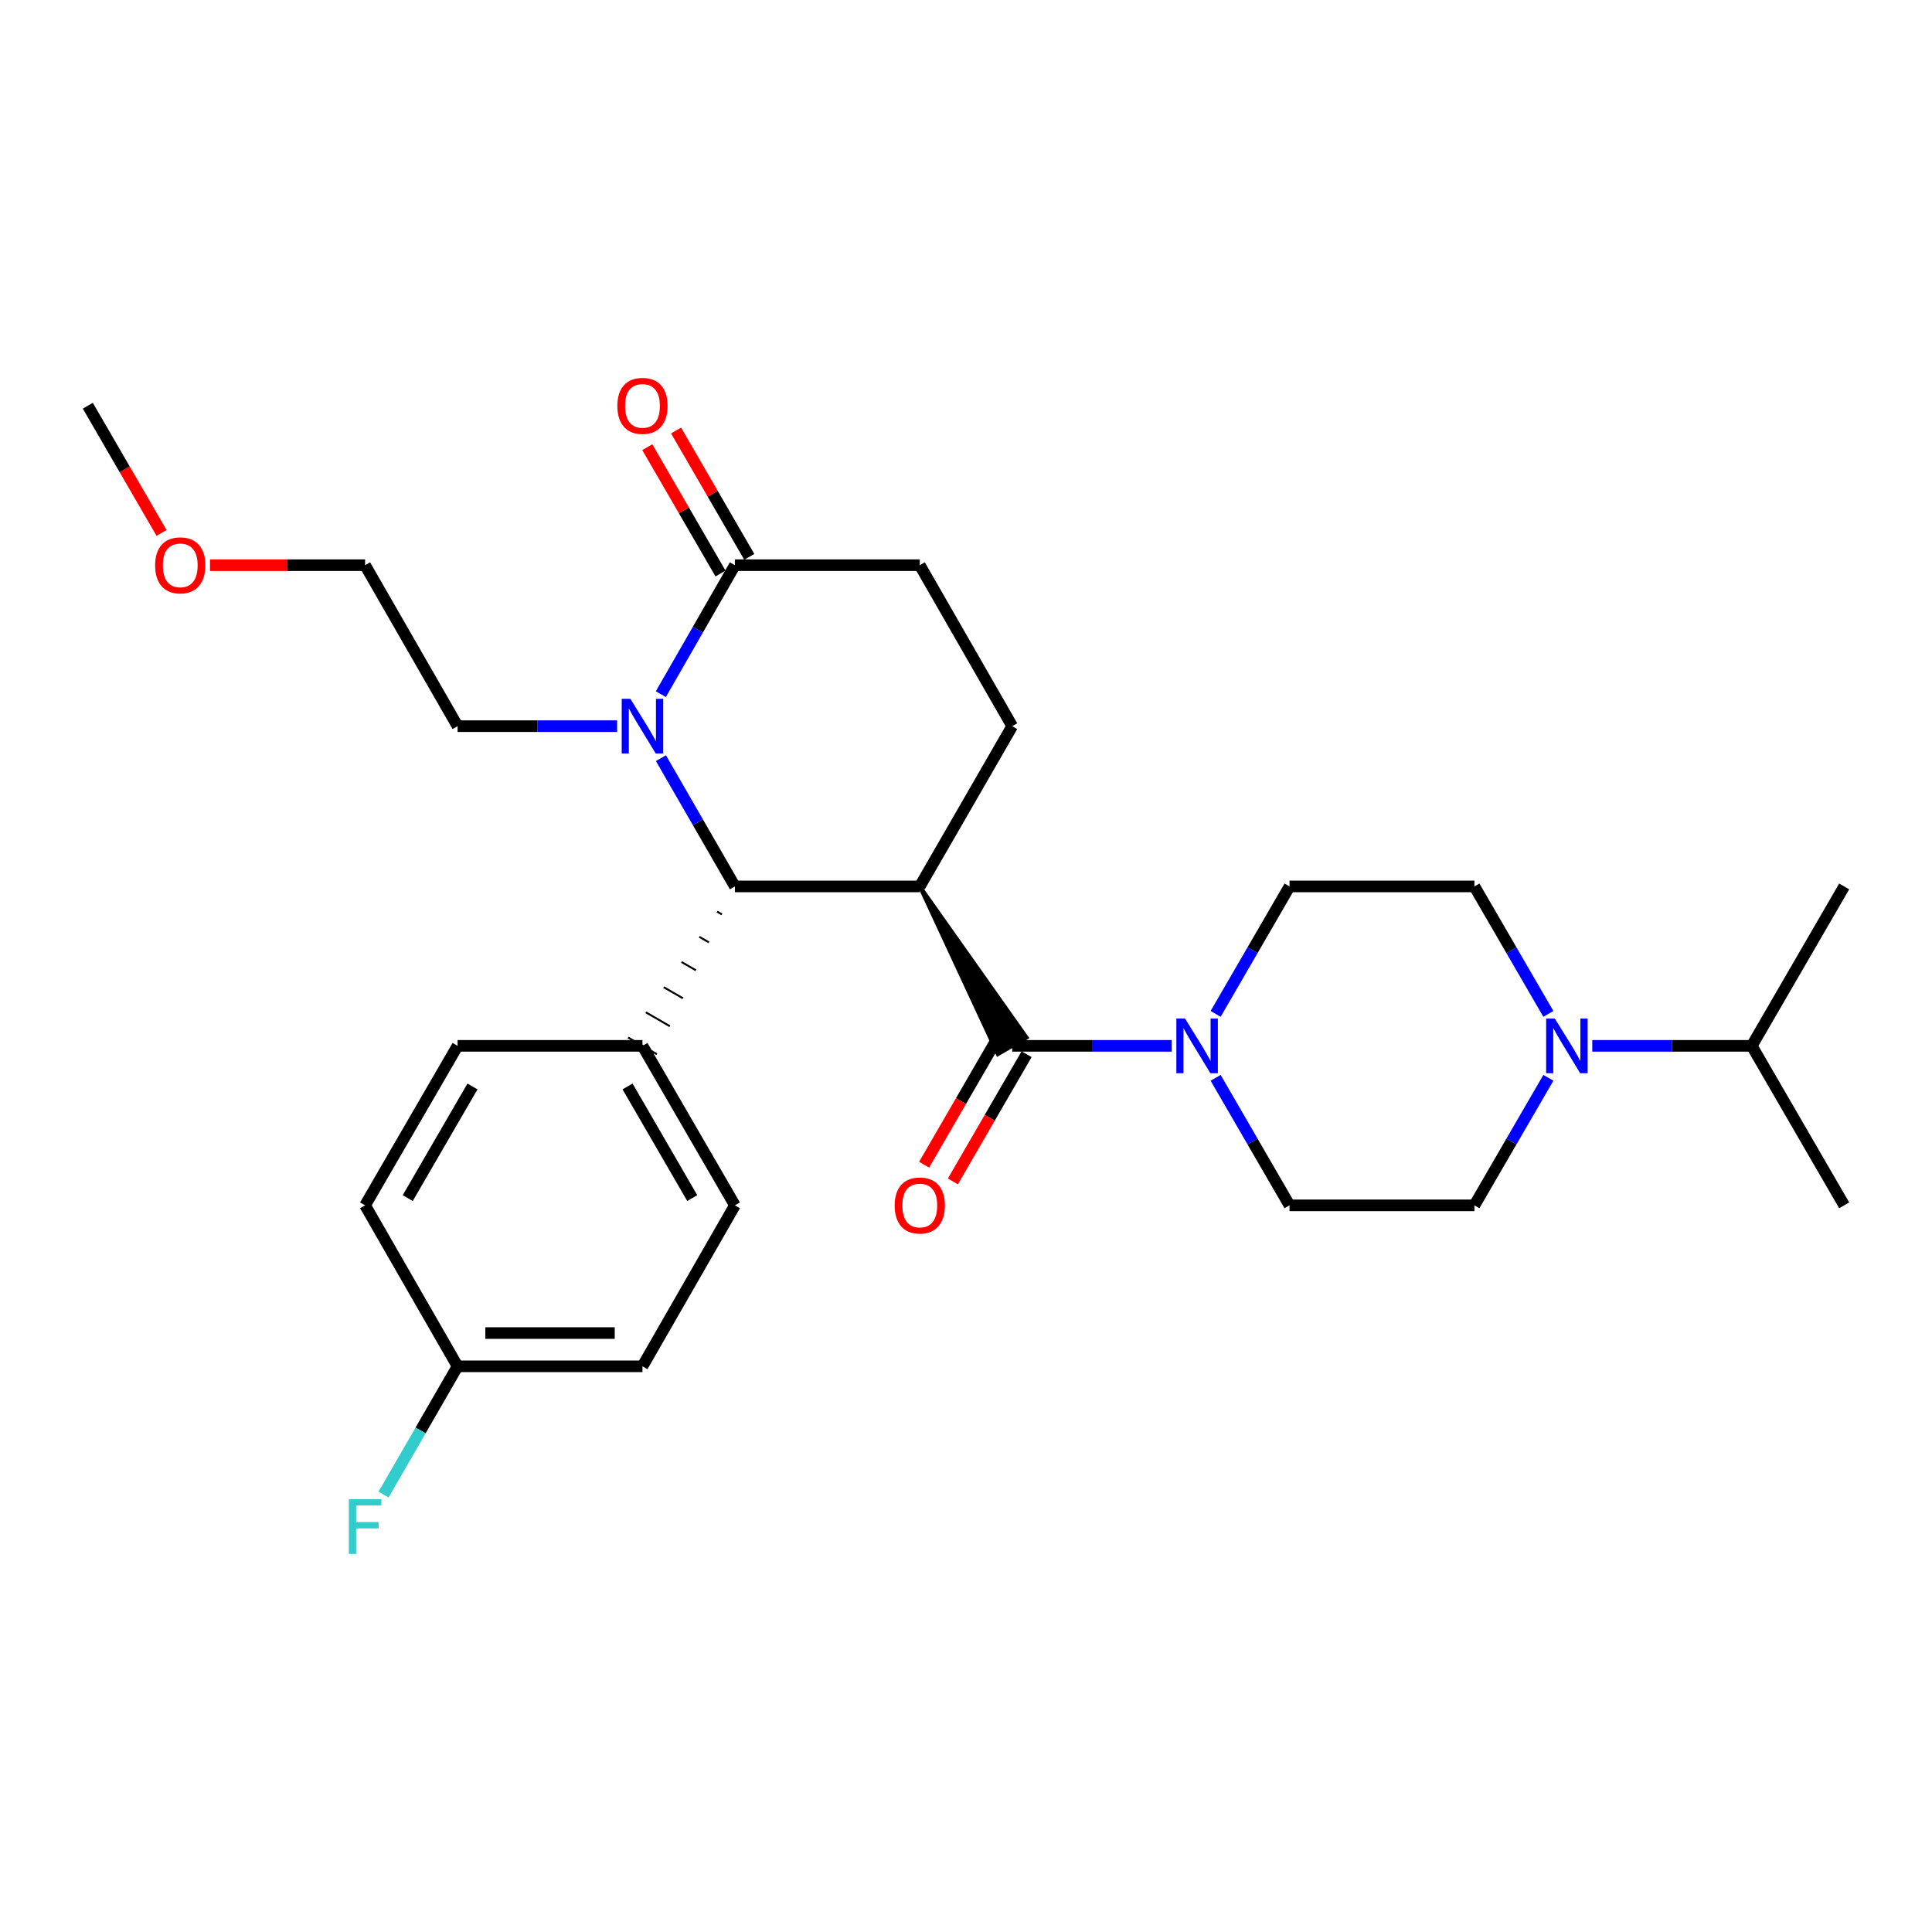 <?xml version='1.0' encoding='iso-8859-1'?>
<svg version='1.1' baseProfile='full'
              xmlns='http://www.w3.org/2000/svg'
                      xmlns:rdkit='http://www.rdkit.org/xml'
                      xmlns:xlink='http://www.w3.org/1999/xlink'
                  xml:space='preserve'
width='1000px' height='1000px' viewBox='0 0 1000 1000'>
<!-- END OF HEADER -->
<rect style='opacity:1.0;fill:#FFFFFF;stroke:none' width='1000' height='1000' x='0' y='0'> </rect>
<path class='bond-0' d='M 476.08,458.813 L 516.473,545.65 L 531.367,537.015 Z' style='fill:#000000;fill-rule:evenodd;fill-opacity:1;stroke:#000000;stroke-width:2px;stroke-linecap:butt;stroke-linejoin:miter;stroke-opacity:1;' />
<path class='bond-2' d='M 476.08,458.813 L 380.381,458.813' style='fill:none;fill-rule:evenodd;stroke:#000000;stroke-width:6px;stroke-linecap:butt;stroke-linejoin:miter;stroke-opacity:1' />
<path class='bond-6' d='M 476.08,458.813 L 523.92,375.863' style='fill:none;fill-rule:evenodd;stroke:#000000;stroke-width:6px;stroke-linecap:butt;stroke-linejoin:miter;stroke-opacity:1' />
<path class='bond-3' d='M 523.92,541.332 L 565.203,541.332' style='fill:none;fill-rule:evenodd;stroke:#000000;stroke-width:6px;stroke-linecap:butt;stroke-linejoin:miter;stroke-opacity:1' />
<path class='bond-3' d='M 565.203,541.332 L 606.486,541.332' style='fill:none;fill-rule:evenodd;stroke:#0000FF;stroke-width:6px;stroke-linecap:butt;stroke-linejoin:miter;stroke-opacity:1' />
<path class='bond-8' d='M 516.472,537.016 L 497.393,569.938' style='fill:none;fill-rule:evenodd;stroke:#000000;stroke-width:6px;stroke-linecap:butt;stroke-linejoin:miter;stroke-opacity:1' />
<path class='bond-8' d='M 497.393,569.938 L 478.314,602.859' style='fill:none;fill-rule:evenodd;stroke:#FF0000;stroke-width:6px;stroke-linecap:butt;stroke-linejoin:miter;stroke-opacity:1' />
<path class='bond-8' d='M 531.367,545.649 L 512.288,578.57' style='fill:none;fill-rule:evenodd;stroke:#000000;stroke-width:6px;stroke-linecap:butt;stroke-linejoin:miter;stroke-opacity:1' />
<path class='bond-8' d='M 512.288,578.57 L 493.209,611.491' style='fill:none;fill-rule:evenodd;stroke:#FF0000;stroke-width:6px;stroke-linecap:butt;stroke-linejoin:miter;stroke-opacity:1' />
<path class='bond-1' d='M 342.089,392.417 L 361.235,425.615' style='fill:none;fill-rule:evenodd;stroke:#0000FF;stroke-width:6px;stroke-linecap:butt;stroke-linejoin:miter;stroke-opacity:1' />
<path class='bond-1' d='M 361.235,425.615 L 380.381,458.813' style='fill:none;fill-rule:evenodd;stroke:#000000;stroke-width:6px;stroke-linecap:butt;stroke-linejoin:miter;stroke-opacity:1' />
<path class='bond-18' d='M 319.409,375.863 L 278.126,375.863' style='fill:none;fill-rule:evenodd;stroke:#0000FF;stroke-width:6px;stroke-linecap:butt;stroke-linejoin:miter;stroke-opacity:1' />
<path class='bond-18' d='M 278.126,375.863 L 236.843,375.863' style='fill:none;fill-rule:evenodd;stroke:#000000;stroke-width:6px;stroke-linecap:butt;stroke-linejoin:miter;stroke-opacity:1' />
<path class='bond-28' d='M 342.051,359.301 L 361.216,325.921' style='fill:none;fill-rule:evenodd;stroke:#0000FF;stroke-width:6px;stroke-linecap:butt;stroke-linejoin:miter;stroke-opacity:1' />
<path class='bond-28' d='M 361.216,325.921 L 380.381,292.54' style='fill:none;fill-rule:evenodd;stroke:#000000;stroke-width:6px;stroke-linecap:butt;stroke-linejoin:miter;stroke-opacity:1' />
<path class='bond-7' d='M 371.167,471.847 L 373.649,473.286' style='fill:none;fill-rule:evenodd;stroke:#000000;stroke-width:1.0px;stroke-linecap:butt;stroke-linejoin:miter;stroke-opacity:1' />
<path class='bond-7' d='M 361.952,484.88 L 366.917,487.759' style='fill:none;fill-rule:evenodd;stroke:#000000;stroke-width:1.0px;stroke-linecap:butt;stroke-linejoin:miter;stroke-opacity:1' />
<path class='bond-7' d='M 352.738,497.914 L 360.185,502.231' style='fill:none;fill-rule:evenodd;stroke:#000000;stroke-width:1.0px;stroke-linecap:butt;stroke-linejoin:miter;stroke-opacity:1' />
<path class='bond-7' d='M 343.524,510.948 L 353.453,516.704' style='fill:none;fill-rule:evenodd;stroke:#000000;stroke-width:1.0px;stroke-linecap:butt;stroke-linejoin:miter;stroke-opacity:1' />
<path class='bond-7' d='M 334.309,523.982 L 346.72,531.177' style='fill:none;fill-rule:evenodd;stroke:#000000;stroke-width:1.0px;stroke-linecap:butt;stroke-linejoin:miter;stroke-opacity:1' />
<path class='bond-7' d='M 325.095,537.015 L 339.988,545.65' style='fill:none;fill-rule:evenodd;stroke:#000000;stroke-width:1.0px;stroke-linecap:butt;stroke-linejoin:miter;stroke-opacity:1' />
<path class='bond-10' d='M 629.207,557.878 L 648.333,590.879' style='fill:none;fill-rule:evenodd;stroke:#0000FF;stroke-width:6px;stroke-linecap:butt;stroke-linejoin:miter;stroke-opacity:1' />
<path class='bond-10' d='M 648.333,590.879 L 667.459,623.881' style='fill:none;fill-rule:evenodd;stroke:#000000;stroke-width:6px;stroke-linecap:butt;stroke-linejoin:miter;stroke-opacity:1' />
<path class='bond-11' d='M 629.21,524.788 L 648.334,491.8' style='fill:none;fill-rule:evenodd;stroke:#0000FF;stroke-width:6px;stroke-linecap:butt;stroke-linejoin:miter;stroke-opacity:1' />
<path class='bond-11' d='M 648.334,491.8 L 667.459,458.813' style='fill:none;fill-rule:evenodd;stroke:#000000;stroke-width:6px;stroke-linecap:butt;stroke-linejoin:miter;stroke-opacity:1' />
<path class='bond-4' d='M 380.381,292.54 L 476.08,292.54' style='fill:none;fill-rule:evenodd;stroke:#000000;stroke-width:6px;stroke-linecap:butt;stroke-linejoin:miter;stroke-opacity:1' />
<path class='bond-14' d='M 387.828,288.224 L 368.877,255.527' style='fill:none;fill-rule:evenodd;stroke:#000000;stroke-width:6px;stroke-linecap:butt;stroke-linejoin:miter;stroke-opacity:1' />
<path class='bond-14' d='M 368.877,255.527 L 349.926,222.83' style='fill:none;fill-rule:evenodd;stroke:#FF0000;stroke-width:6px;stroke-linecap:butt;stroke-linejoin:miter;stroke-opacity:1' />
<path class='bond-14' d='M 372.934,296.857 L 353.983,264.16' style='fill:none;fill-rule:evenodd;stroke:#000000;stroke-width:6px;stroke-linecap:butt;stroke-linejoin:miter;stroke-opacity:1' />
<path class='bond-14' d='M 353.983,264.16 L 335.032,231.463' style='fill:none;fill-rule:evenodd;stroke:#FF0000;stroke-width:6px;stroke-linecap:butt;stroke-linejoin:miter;stroke-opacity:1' />
<path class='bond-5' d='M 801.428,524.787 L 782.293,491.8' style='fill:none;fill-rule:evenodd;stroke:#0000FF;stroke-width:6px;stroke-linecap:butt;stroke-linejoin:miter;stroke-opacity:1' />
<path class='bond-5' d='M 782.293,491.8 L 763.157,458.813' style='fill:none;fill-rule:evenodd;stroke:#000000;stroke-width:6px;stroke-linecap:butt;stroke-linejoin:miter;stroke-opacity:1' />
<path class='bond-17' d='M 824.158,541.332 L 865.432,541.332' style='fill:none;fill-rule:evenodd;stroke:#0000FF;stroke-width:6px;stroke-linecap:butt;stroke-linejoin:miter;stroke-opacity:1' />
<path class='bond-17' d='M 865.432,541.332 L 906.706,541.332' style='fill:none;fill-rule:evenodd;stroke:#000000;stroke-width:6px;stroke-linecap:butt;stroke-linejoin:miter;stroke-opacity:1' />
<path class='bond-30' d='M 801.431,557.878 L 782.294,590.879' style='fill:none;fill-rule:evenodd;stroke:#0000FF;stroke-width:6px;stroke-linecap:butt;stroke-linejoin:miter;stroke-opacity:1' />
<path class='bond-30' d='M 782.294,590.879 L 763.157,623.881' style='fill:none;fill-rule:evenodd;stroke:#000000;stroke-width:6px;stroke-linecap:butt;stroke-linejoin:miter;stroke-opacity:1' />
<path class='bond-9' d='M 523.92,375.863 L 476.08,292.54' style='fill:none;fill-rule:evenodd;stroke:#000000;stroke-width:6px;stroke-linecap:butt;stroke-linejoin:miter;stroke-opacity:1' />
<path class='bond-15' d='M 332.541,541.332 L 380.381,623.881' style='fill:none;fill-rule:evenodd;stroke:#000000;stroke-width:6px;stroke-linecap:butt;stroke-linejoin:miter;stroke-opacity:1' />
<path class='bond-15' d='M 324.823,562.347 L 358.31,620.131' style='fill:none;fill-rule:evenodd;stroke:#000000;stroke-width:6px;stroke-linecap:butt;stroke-linejoin:miter;stroke-opacity:1' />
<path class='bond-16' d='M 332.541,541.332 L 236.843,541.332' style='fill:none;fill-rule:evenodd;stroke:#000000;stroke-width:6px;stroke-linecap:butt;stroke-linejoin:miter;stroke-opacity:1' />
<path class='bond-12' d='M 667.459,623.881 L 763.157,623.881' style='fill:none;fill-rule:evenodd;stroke:#000000;stroke-width:6px;stroke-linecap:butt;stroke-linejoin:miter;stroke-opacity:1' />
<path class='bond-13' d='M 667.459,458.813 L 763.157,458.813' style='fill:none;fill-rule:evenodd;stroke:#000000;stroke-width:6px;stroke-linecap:butt;stroke-linejoin:miter;stroke-opacity:1' />
<path class='bond-21' d='M 380.381,623.881 L 332.541,707.203' style='fill:none;fill-rule:evenodd;stroke:#000000;stroke-width:6px;stroke-linecap:butt;stroke-linejoin:miter;stroke-opacity:1' />
<path class='bond-20' d='M 236.843,541.332 L 188.974,623.881' style='fill:none;fill-rule:evenodd;stroke:#000000;stroke-width:6px;stroke-linecap:butt;stroke-linejoin:miter;stroke-opacity:1' />
<path class='bond-20' d='M 244.555,562.351 L 211.047,620.134' style='fill:none;fill-rule:evenodd;stroke:#000000;stroke-width:6px;stroke-linecap:butt;stroke-linejoin:miter;stroke-opacity:1' />
<path class='bond-25' d='M 906.706,541.332 L 954.545,623.881' style='fill:none;fill-rule:evenodd;stroke:#000000;stroke-width:6px;stroke-linecap:butt;stroke-linejoin:miter;stroke-opacity:1' />
<path class='bond-26' d='M 906.706,541.332 L 954.545,458.813' style='fill:none;fill-rule:evenodd;stroke:#000000;stroke-width:6px;stroke-linecap:butt;stroke-linejoin:miter;stroke-opacity:1' />
<path class='bond-24' d='M 236.843,375.863 L 188.974,292.54' style='fill:none;fill-rule:evenodd;stroke:#000000;stroke-width:6px;stroke-linecap:butt;stroke-linejoin:miter;stroke-opacity:1' />
<path class='bond-19' d='M 236.843,707.203 L 188.974,623.881' style='fill:none;fill-rule:evenodd;stroke:#000000;stroke-width:6px;stroke-linecap:butt;stroke-linejoin:miter;stroke-opacity:1' />
<path class='bond-22' d='M 236.843,707.203 L 217.685,740.396' style='fill:none;fill-rule:evenodd;stroke:#000000;stroke-width:6px;stroke-linecap:butt;stroke-linejoin:miter;stroke-opacity:1' />
<path class='bond-22' d='M 217.685,740.396 L 198.528,773.59' style='fill:none;fill-rule:evenodd;stroke:#33CCCC;stroke-width:6px;stroke-linecap:butt;stroke-linejoin:miter;stroke-opacity:1' />
<path class='bond-29' d='M 236.843,707.203 L 332.541,707.203' style='fill:none;fill-rule:evenodd;stroke:#000000;stroke-width:6px;stroke-linecap:butt;stroke-linejoin:miter;stroke-opacity:1' />
<path class='bond-29' d='M 251.197,689.988 L 318.187,689.988' style='fill:none;fill-rule:evenodd;stroke:#000000;stroke-width:6px;stroke-linecap:butt;stroke-linejoin:miter;stroke-opacity:1' />
<path class='bond-23' d='M 108.686,292.54 L 148.83,292.54' style='fill:none;fill-rule:evenodd;stroke:#FF0000;stroke-width:6px;stroke-linecap:butt;stroke-linejoin:miter;stroke-opacity:1' />
<path class='bond-23' d='M 148.83,292.54 L 188.974,292.54' style='fill:none;fill-rule:evenodd;stroke:#000000;stroke-width:6px;stroke-linecap:butt;stroke-linejoin:miter;stroke-opacity:1' />
<path class='bond-27' d='M 83.612,275.835 L 64.533,242.919' style='fill:none;fill-rule:evenodd;stroke:#FF0000;stroke-width:6px;stroke-linecap:butt;stroke-linejoin:miter;stroke-opacity:1' />
<path class='bond-27' d='M 64.533,242.919 L 45.455,210.002' style='fill:none;fill-rule:evenodd;stroke:#000000;stroke-width:6px;stroke-linecap:butt;stroke-linejoin:miter;stroke-opacity:1' />
<path  class='atom-2' d='M 326.281 361.703
L 335.561 376.703
Q 336.481 378.183, 337.961 380.863
Q 339.441 383.543, 339.521 383.703
L 339.521 361.703
L 343.281 361.703
L 343.281 390.023
L 339.401 390.023
L 329.441 373.623
Q 328.281 371.703, 327.041 369.503
Q 325.841 367.303, 325.481 366.623
L 325.481 390.023
L 321.801 390.023
L 321.801 361.703
L 326.281 361.703
' fill='#0000FF'/>
<path  class='atom-4' d='M 613.359 527.172
L 622.639 542.172
Q 623.559 543.652, 625.039 546.332
Q 626.519 549.012, 626.599 549.172
L 626.599 527.172
L 630.359 527.172
L 630.359 555.492
L 626.479 555.492
L 616.519 539.092
Q 615.359 537.172, 614.119 534.972
Q 612.919 532.772, 612.559 532.092
L 612.559 555.492
L 608.879 555.492
L 608.879 527.172
L 613.359 527.172
' fill='#0000FF'/>
<path  class='atom-6' d='M 804.766 527.172
L 814.046 542.172
Q 814.966 543.652, 816.446 546.332
Q 817.926 549.012, 818.006 549.172
L 818.006 527.172
L 821.766 527.172
L 821.766 555.492
L 817.886 555.492
L 807.926 539.092
Q 806.766 537.172, 805.526 534.972
Q 804.326 532.772, 803.966 532.092
L 803.966 555.492
L 800.286 555.492
L 800.286 527.172
L 804.766 527.172
' fill='#0000FF'/>
<path  class='atom-9' d='M 463.08 623.961
Q 463.08 617.161, 466.44 613.361
Q 469.8 609.561, 476.08 609.561
Q 482.36 609.561, 485.72 613.361
Q 489.08 617.161, 489.08 623.961
Q 489.08 630.841, 485.68 634.761
Q 482.28 638.641, 476.08 638.641
Q 469.84 638.641, 466.44 634.761
Q 463.08 630.881, 463.08 623.961
M 476.08 635.441
Q 480.4 635.441, 482.72 632.561
Q 485.08 629.641, 485.08 623.961
Q 485.08 618.401, 482.72 615.601
Q 480.4 612.761, 476.08 612.761
Q 471.76 612.761, 469.4 615.561
Q 467.08 618.361, 467.08 623.961
Q 467.08 629.681, 469.4 632.561
Q 471.76 635.441, 476.08 635.441
' fill='#FF0000'/>
<path  class='atom-15' d='M 319.541 210.082
Q 319.541 203.282, 322.901 199.482
Q 326.261 195.682, 332.541 195.682
Q 338.821 195.682, 342.181 199.482
Q 345.541 203.282, 345.541 210.082
Q 345.541 216.962, 342.141 220.882
Q 338.741 224.762, 332.541 224.762
Q 326.301 224.762, 322.901 220.882
Q 319.541 217.002, 319.541 210.082
M 332.541 221.562
Q 336.861 221.562, 339.181 218.682
Q 341.541 215.762, 341.541 210.082
Q 341.541 204.522, 339.181 201.722
Q 336.861 198.882, 332.541 198.882
Q 328.221 198.882, 325.861 201.682
Q 323.541 204.482, 323.541 210.082
Q 323.541 215.802, 325.861 218.682
Q 328.221 221.562, 332.541 221.562
' fill='#FF0000'/>
<path  class='atom-23' d='M 180.554 775.984
L 197.394 775.984
L 197.394 779.224
L 184.354 779.224
L 184.354 787.824
L 195.954 787.824
L 195.954 791.104
L 184.354 791.104
L 184.354 804.304
L 180.554 804.304
L 180.554 775.984
' fill='#33CCCC'/>
<path  class='atom-24' d='M 80.294 292.62
Q 80.294 285.82, 83.654 282.02
Q 87.014 278.22, 93.294 278.22
Q 99.574 278.22, 102.934 282.02
Q 106.294 285.82, 106.294 292.62
Q 106.294 299.5, 102.894 303.42
Q 99.494 307.3, 93.294 307.3
Q 87.054 307.3, 83.654 303.42
Q 80.294 299.54, 80.294 292.62
M 93.294 304.1
Q 97.614 304.1, 99.934 301.22
Q 102.294 298.3, 102.294 292.62
Q 102.294 287.06, 99.934 284.26
Q 97.614 281.42, 93.294 281.42
Q 88.974 281.42, 86.614 284.22
Q 84.294 287.02, 84.294 292.62
Q 84.294 298.34, 86.614 301.22
Q 88.974 304.1, 93.294 304.1
' fill='#FF0000'/>
</svg>
